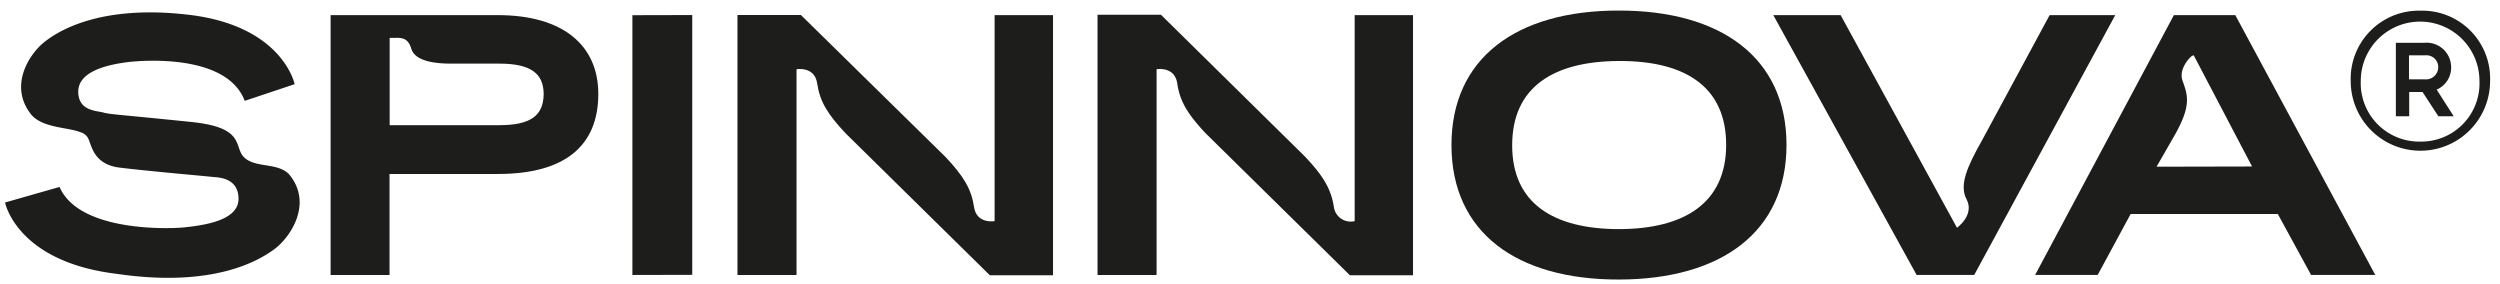 <svg id="Layer_1" data-name="Layer 1" xmlns="http://www.w3.org/2000/svg" viewBox="0 0 350.49 39.84"><defs><style>.cls-1{fill:#1d1d1b;}</style></defs><path class="cls-1" d="M226.9,1.48c-14.35,0-23.44,6.7-23.41,18.91s9.14,18.83,23.5,18.8,23.49-6.7,23.47-18.91S241.25,1.45,226.9,1.48ZM227,32.12c-9.21,0-15-3.61-15-11.75s5.75-11.79,15-11.82,15,3.61,15,11.75S236.18,32.1,227,32.12Z"/><polygon class="cls-1" points="88.66 38.55 97.05 38.53 97.05 2.11 88.66 2.13 88.66 38.55"/><path class="cls-1" d="M139.44,2.12V31s-2.53.46-2.89-2-1.44-4.29-4-7L112.28,2.1l-8.89,0V38.55l8.28,0V9.71s2.54-.47,2.9,2,1.43,4.29,4,7l20.2,19.88h8.86V2.12Z"/><path class="cls-1" d="M304.77,2.12,285.32,38.54h8.77L298.71,30,319.34,30,324,38.54h9L313.38,2.12Zm-2.43,21.25,2.57-4.47c2.33-4.14,1.81-5.52,1.07-7.6-.5-1.39.64-2.83,1.11-3.28a1,1,0,0,1,.46-.27l8.18,15.59Z"/><path class="cls-1" d="M69.78,2.12H46.35V38.55l8.26,0V24.39l15.21,0c9.44,0,14.06-4,14.06-11.22C83.88,6.34,78.92,2.12,69.78,2.12ZM70,17.55l-15.37,0V5.31l.38,0c1,0,2.16-.22,2.65,1.52.55,1.92,3.9,2.09,5.55,2.09H70c4.39,0,6.21,1.37,6.22,4.27C76.18,16.25,74.36,17.54,70,17.55Z"/><path class="cls-1" d="M287.35,2.12l-9.47,17.54c-2.16,3.82-3.21,6.32-2.18,8.27,1.17,2.22-1.34,4-1.34,4L258.05,2.12h-9.44L268.7,38.54h8.08L296.55,2.12Z"/><path class="cls-1" d="M34.28,22.11c-1.61-1.47.31-4.19-7.36-5-7.85-.81-10.38-1-11.54-1.16l-.66-.11c-1-.35-3.69-.15-3.75-2.92-.06-3.07,4.51-3.9,7-4.22C20,8.47,31.79,7.5,34.31,14.14l7-2.34S39.66,3.68,26.61,2.09C14.08.57,8.08,4.36,6.09,6S1.17,12.08,4.4,16.09c1.59,1.84,5,1.74,6.79,2.41h0l.33.12.18.09h0a1.69,1.69,0,0,1,.58.55c.56.82.61,3.76,4.49,4.24,4.1.5,12.35,1.22,13,1.3s3.67,0,3.67,3.08-4.95,3.71-7.62,4c-2.21.22-14.74.64-17.47-5.67L.71,28.39s1.6,8.3,15.64,10c13.63,2,20-1.88,22.17-3.5s5.42-6.38,2-10.46C38.9,22.76,35.88,23.58,34.28,22.11Z"/><path class="cls-1" d="M189.92,2.12V31A2.38,2.38,0,0,1,187,29c-.37-2.43-1.44-4.29-4-7-.12-.13-20.24-19.93-20.24-19.93l-8.89,0V38.55l8.28,0V9.71s2.54-.47,2.9,2,1.44,4.29,4,7l20.2,19.88h8.85V2.12Z"/><path class="cls-1" d="M339.33,1.5a9.55,9.55,0,0,0-9.77,9.86,9.77,9.77,0,1,0,19.54,0A9.51,9.51,0,0,0,339.33,1.5Zm0,18.35a8.19,8.19,0,0,1-8.36-8.5,8.32,8.32,0,1,1,16.64,0A8.16,8.16,0,0,1,339.37,19.85Z"/><path class="cls-1" d="M343.64,9.36A3.44,3.44,0,0,0,339.89,6h-4l0,10.3h1.87v-3.4h1.87l2.22,3.4H344l-2.39-3.74A3.35,3.35,0,0,0,343.64,9.36Zm-3.74,1.76h-2.17V7.76H340a1.65,1.65,0,0,1,1.83,1.65A1.72,1.72,0,0,1,339.9,11.12Z"/></svg>
